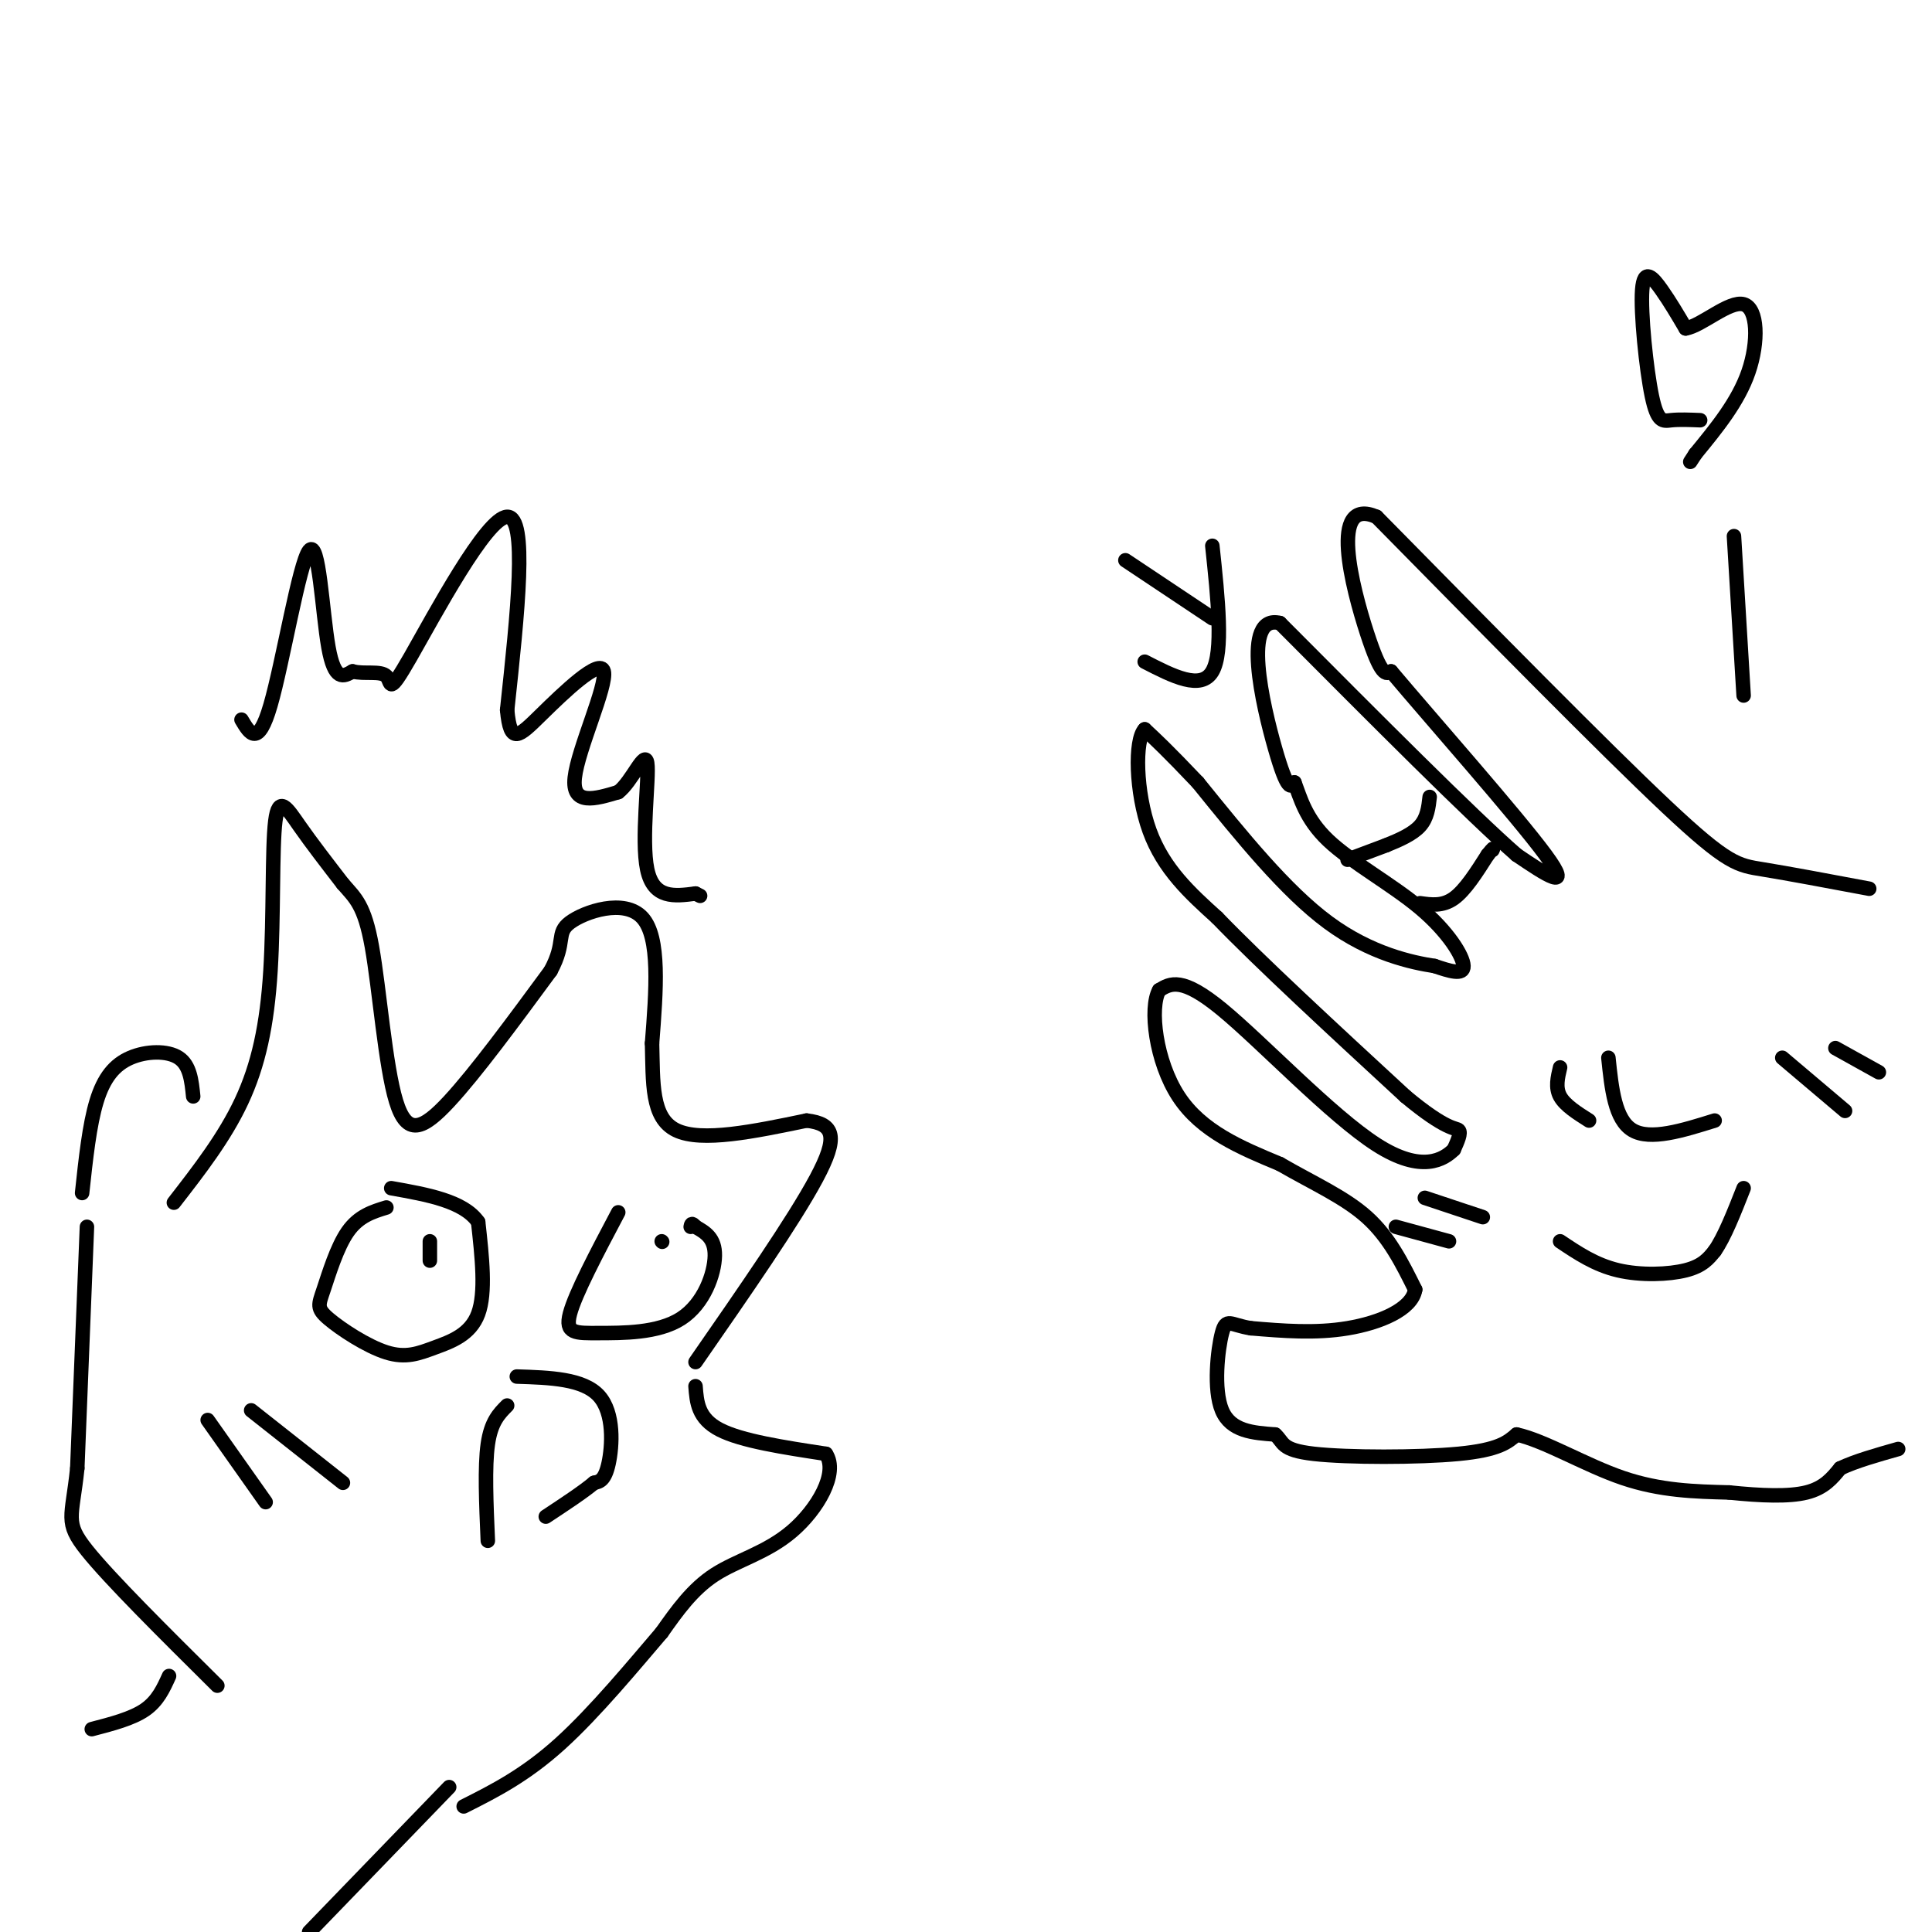 <svg viewBox='0 0 400 400' version='1.1' xmlns='http://www.w3.org/2000/svg' xmlns:xlink='http://www.w3.org/1999/xlink'><g fill='none' stroke='#000000' stroke-width='3' stroke-linecap='round' stroke-linejoin='round'><path d='M387,184c-8.400,-1.578 -16.800,-3.156 -22,-4c-5.200,-0.844 -7.200,-0.956 -20,-13c-12.800,-12.044 -36.400,-36.022 -60,-60'/><path d='M285,107c-10.000,-4.356 -5.000,14.756 -2,24c3.000,9.244 4.000,8.622 5,8'/><path d='M288,139c8.156,9.689 26.044,29.911 32,38c5.956,8.089 -0.022,4.044 -6,0'/><path d='M314,177c-9.167,-8.000 -29.083,-28.000 -49,-48'/><path d='M265,129c-8.022,-2.000 -3.578,17.000 -1,26c2.578,9.000 3.289,8.000 4,7'/><path d='M268,162c1.215,3.144 2.254,7.502 7,12c4.746,4.498 13.201,9.134 19,14c5.799,4.866 8.943,9.962 9,12c0.057,2.038 -2.971,1.019 -6,0'/><path d='M297,200c-4.622,-0.711 -13.178,-2.489 -22,-9c-8.822,-6.511 -17.911,-17.756 -27,-29'/><path d='M248,162c-6.333,-6.667 -8.667,-8.833 -11,-11'/><path d='M237,151c-2.111,2.156 -1.889,13.044 1,21c2.889,7.956 8.444,12.978 14,18'/><path d='M252,190c8.833,9.167 23.917,23.083 39,37'/><path d='M291,227c8.556,7.133 10.444,6.467 11,7c0.556,0.533 -0.222,2.267 -1,4'/><path d='M301,238c-2.024,2.012 -6.583,5.042 -16,-1c-9.417,-6.042 -23.690,-21.155 -32,-28c-8.310,-6.845 -10.655,-5.423 -13,-4'/><path d='M240,205c-2.067,3.644 -0.733,14.756 4,22c4.733,7.244 12.867,10.622 21,14'/><path d='M265,241c6.822,3.956 13.378,6.844 18,11c4.622,4.156 7.311,9.578 10,15'/><path d='M293,267c-0.667,4.111 -7.333,6.889 -14,8c-6.667,1.111 -13.333,0.556 -20,0'/><path d='M259,275c-4.321,-0.667 -5.125,-2.333 -6,1c-0.875,3.333 -1.821,11.667 0,16c1.821,4.333 6.411,4.667 11,5'/><path d='M264,297c1.869,1.631 1.042,3.208 8,4c6.958,0.792 21.702,0.798 30,0c8.298,-0.798 10.149,-2.399 12,-4'/><path d='M314,297c5.778,1.244 14.222,6.356 22,9c7.778,2.644 14.889,2.822 22,3'/><path d='M358,309c6.667,0.689 12.333,0.911 16,0c3.667,-0.911 5.333,-2.956 7,-5'/><path d='M381,304c3.167,-1.500 7.583,-2.750 12,-4'/><path d='M279,178c0.000,0.000 8.000,-3.000 8,-3'/><path d='M287,175c2.711,-1.089 5.489,-2.311 7,-4c1.511,-1.689 1.756,-3.844 2,-6'/><path d='M294,187c2.333,0.333 4.667,0.667 7,-1c2.333,-1.667 4.667,-5.333 7,-9'/><path d='M308,177c1.333,-1.667 1.167,-1.333 1,-1'/><path d='M323,221c-0.500,2.083 -1.000,4.167 0,6c1.000,1.833 3.500,3.417 6,5'/><path d='M333,219c0.667,6.417 1.333,12.833 5,15c3.667,2.167 10.333,0.083 17,-2'/><path d='M323,257c3.644,2.444 7.289,4.889 12,6c4.711,1.111 10.489,0.889 14,0c3.511,-0.889 4.756,-2.444 6,-4'/><path d='M355,259c2.000,-2.833 4.000,-7.917 6,-13'/><path d='M36,249c5.242,-6.746 10.485,-13.493 14,-21c3.515,-7.507 5.303,-15.775 6,-27c0.697,-11.225 0.303,-25.407 1,-31c0.697,-5.593 2.485,-2.598 5,1c2.515,3.598 5.758,7.799 9,12'/><path d='M71,183c2.557,2.947 4.448,4.316 6,13c1.552,8.684 2.764,24.684 5,32c2.236,7.316 5.496,5.947 11,0c5.504,-5.947 13.252,-16.474 21,-27'/><path d='M114,201c3.286,-6.071 1.000,-7.750 4,-10c3.000,-2.250 11.286,-5.071 15,-1c3.714,4.071 2.857,15.036 2,26'/><path d='M135,216c0.222,8.133 -0.222,15.467 5,18c5.222,2.533 16.111,0.267 27,-2'/><path d='M167,232c5.756,0.667 6.644,3.333 2,12c-4.644,8.667 -14.822,23.333 -25,38'/><path d='M40,227c-0.327,-3.226 -0.655,-6.452 -3,-8c-2.345,-1.548 -6.708,-1.417 -10,0c-3.292,1.417 -5.512,4.119 -7,9c-1.488,4.881 -2.244,11.940 -3,19'/><path d='M144,287c0.250,3.333 0.500,6.667 5,9c4.500,2.333 13.250,3.667 22,5'/><path d='M171,301c2.643,4.000 -1.750,11.500 -7,16c-5.250,4.500 -11.357,6.000 -16,9c-4.643,3.000 -7.821,7.500 -11,12'/><path d='M137,338c-5.489,6.400 -13.711,16.400 -21,23c-7.289,6.600 -13.644,9.800 -20,13'/><path d='M233,116c0.000,0.000 18.000,12.000 18,12'/><path d='M237,137c5.833,3.000 11.667,6.000 14,2c2.333,-4.000 1.167,-15.000 0,-26'/><path d='M80,250c-2.866,0.879 -5.731,1.758 -8,5c-2.269,3.242 -3.941,8.846 -5,12c-1.059,3.154 -1.505,3.856 1,6c2.505,2.144 7.960,5.729 12,7c4.040,1.271 6.665,0.227 10,-1c3.335,-1.227 7.382,-2.636 9,-7c1.618,-4.364 0.809,-11.682 0,-19'/><path d='M99,253c-3.000,-4.333 -10.500,-5.667 -18,-7'/><path d='M128,251c-4.453,8.426 -8.906,16.852 -10,21c-1.094,4.148 1.171,4.019 6,4c4.829,-0.019 12.223,0.072 17,-3c4.777,-3.072 6.936,-9.306 7,-13c0.064,-3.694 -1.968,-4.847 -4,-6'/><path d='M144,254c-0.833,-1.000 -0.917,-0.500 -1,0'/><path d='M137,257c0.000,0.000 0.100,0.100 0.1,0.1'/><path d='M89,261c0.000,0.000 0.000,-4.000 0,-4'/><path d='M105,291c-1.667,1.667 -3.333,3.333 -4,8c-0.667,4.667 -0.333,12.333 0,20'/><path d='M107,285c6.889,0.222 13.778,0.444 17,4c3.222,3.556 2.778,10.444 2,14c-0.778,3.556 -1.889,3.778 -3,4'/><path d='M123,307c-2.167,1.833 -6.083,4.417 -10,7'/><path d='M18,254c0.000,0.000 -2.000,50.000 -2,50'/><path d='M16,304c-1.067,10.311 -2.733,11.089 2,17c4.733,5.911 15.867,16.956 27,28'/><path d='M43,294c0.000,0.000 12.000,17.000 12,17'/><path d='M52,292c0.000,0.000 19.000,15.000 19,15'/><path d='M93,370c0.000,0.000 -29.000,30.000 -29,30'/><path d='M35,347c-1.167,2.583 -2.333,5.167 -5,7c-2.667,1.833 -6.833,2.917 -11,4'/><path d='M369,219c0.000,0.000 13.000,11.000 13,11'/><path d='M380,217c0.000,0.000 9.000,5.000 9,5'/><path d='M289,254c0.000,0.000 11.000,3.000 11,3'/><path d='M295,248c0.000,0.000 12.000,4.000 12,4'/><path d='M50,149c1.720,2.917 3.440,5.833 6,-3c2.560,-8.833 5.958,-29.417 8,-32c2.042,-2.583 2.726,12.833 4,20c1.274,7.167 3.137,6.083 5,5'/><path d='M73,139c2.375,0.652 5.812,-0.217 7,1c1.188,1.217 0.128,4.520 5,-4c4.872,-8.520 15.678,-28.863 20,-29c4.322,-0.137 2.161,19.931 0,40'/><path d='M105,147c0.673,7.301 2.356,5.555 7,1c4.644,-4.555 12.250,-11.919 13,-9c0.750,2.919 -5.357,16.120 -6,22c-0.643,5.880 4.179,4.440 9,3'/><path d='M128,164c2.869,-2.143 5.542,-9.000 6,-6c0.458,3.000 -1.298,15.857 0,22c1.298,6.143 5.649,5.571 10,5'/><path d='M144,185c1.667,0.833 0.833,0.417 0,0'/><path d='M359,111c0.000,0.000 2.000,33.000 2,33'/><path d='M352,87c-2.167,-0.088 -4.335,-0.175 -6,0c-1.665,0.175 -2.828,0.614 -4,-5c-1.172,-5.614 -2.354,-17.281 -2,-22c0.354,-4.719 2.244,-2.491 4,0c1.756,2.491 3.378,5.246 5,8'/><path d='M349,68c3.298,-0.524 9.042,-5.833 12,-5c2.958,0.833 3.131,7.810 1,14c-2.131,6.190 -6.565,11.595 -11,17'/><path d='M351,94c-1.833,2.833 -0.917,1.417 0,0'/></g>
</svg>